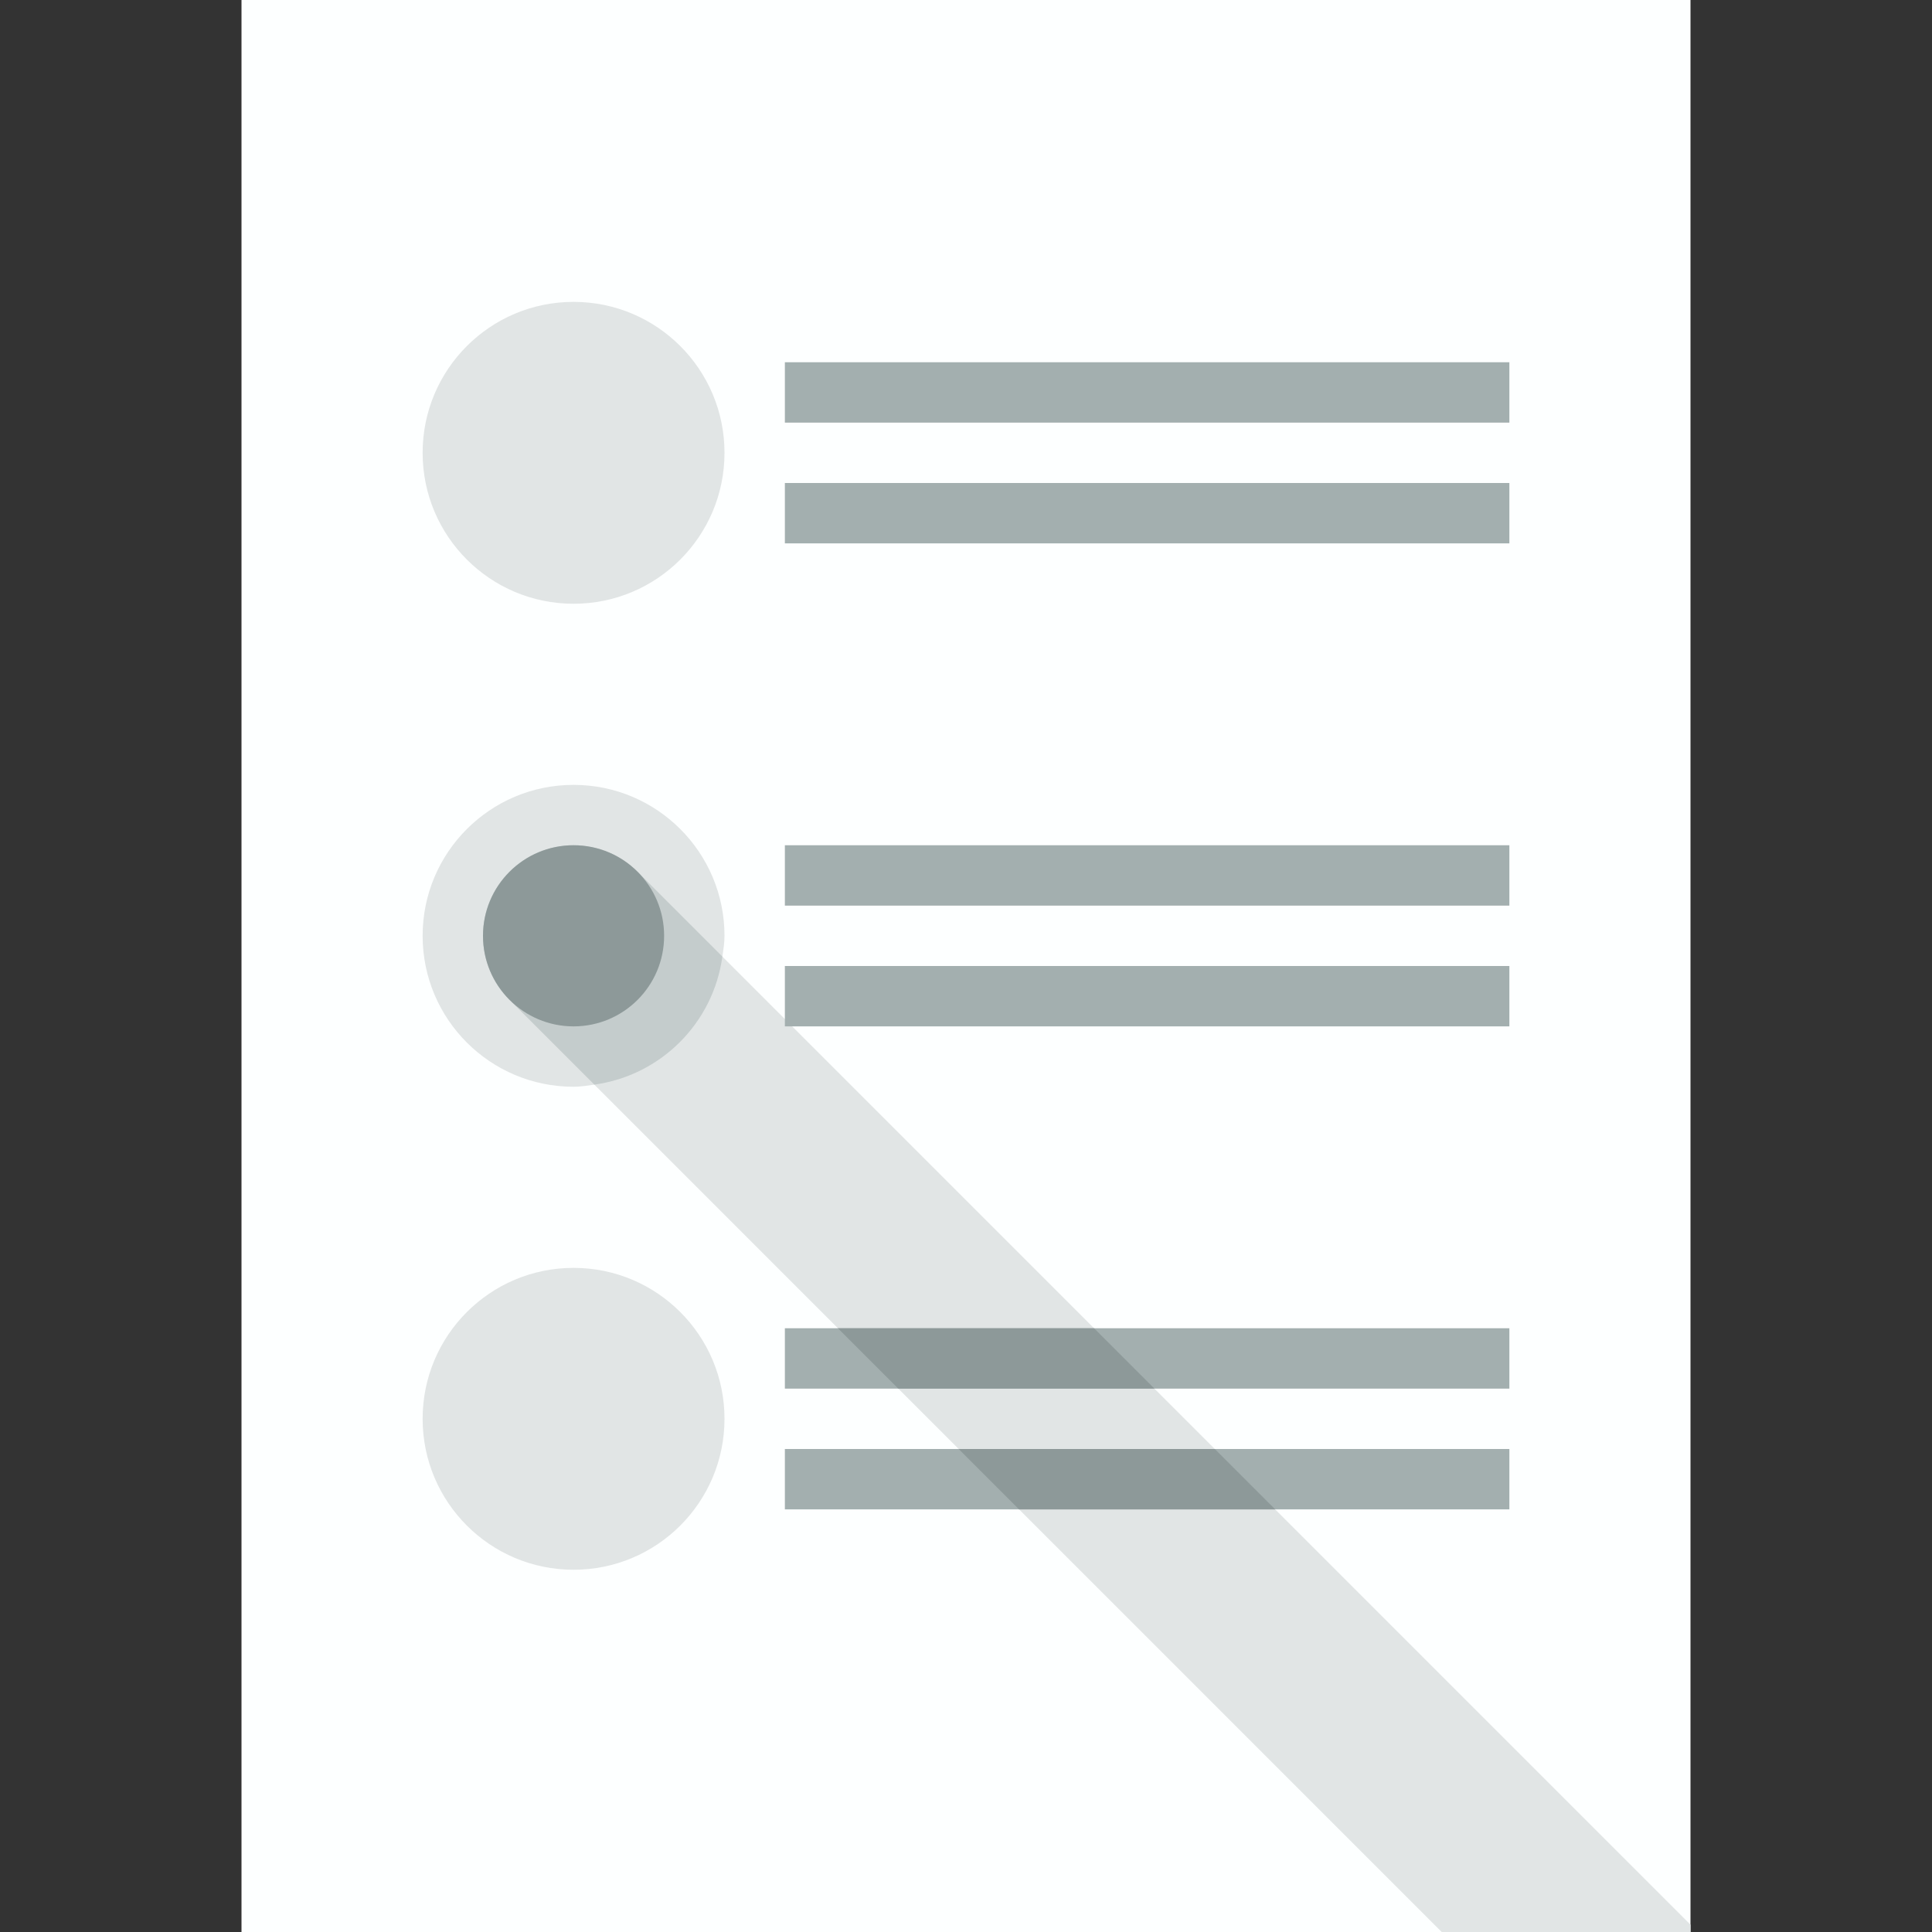 <?xml version="1.0" encoding="utf-8"?><!-- Uploaded to: SVG Repo, www.svgrepo.com, Generator: SVG Repo Mixer Tools -->
<svg version="1.1" id="Uploaded to svgrepo.com" xmlns="http://www.w3.org/2000/svg" xmlns:xlink="http://www.w3.org/1999/xlink" 
	 width="800px" height="800px" viewBox="0 0 32 32" xml:space="preserve">
<rect x="0" y="0" width="32" height="32" fill="#333333" stroke="none"/>
<style type="text/css">
	.flatshadows_een{fill:#FDFFFF;}
	.flatshadows_twee{fill:#E1E5E5;}
	.flatshadows_drie{fill:#C4CCCC;}
	.flatshadows_vier{fill:#A3AFAF;}
	.flatshadows_vijf{fill:#8D9999;}
	.st0{fill:#8C9898;}
</style>
<g>
	<rect x="4" class="flatshadows_een" width="24" height="32"/>
	<path class="flatshadows_twee" d="M28,31.879V32h-4.121c-4.05-4.05-10.638-10.638-14.035-14.035C9.731,17.981,9.618,18,9.5,18
		C8.119,18,7,16.881,7,15.5C7,14.119,8.119,13,9.5,13s2.5,1.119,2.5,2.5c0,0.118-0.019,0.231-0.035,0.344
		C16.482,20.36,28,31.879,28,31.879z M9.5,10c1.381,0,2.5-1.119,2.5-2.5C12,6.119,10.881,5,9.5,5S7,6.119,7,7.5
		C7,8.881,8.119,10,9.5,10z M9.5,21C8.119,21,7,22.119,7,23.5C7,24.881,8.119,26,9.5,26s2.5-1.119,2.5-2.5
		C12,22.119,10.881,21,9.5,21z"/>
	<path class="flatshadows_drie" d="M11.965,15.844c-0.822-0.822-1.339-1.339-1.405-1.405c-0.586-0.586-1.536-0.586-2.121,0
		c-0.586,0.586-0.586,1.536,0,2.121c0.087,0.087,0.609,0.609,1.405,1.405C10.947,17.812,11.812,16.947,11.965,15.844z"/>
	<path class="flatshadows_vier" d="M25,7H13V6h12V7z M25,14H13v1h12V14z M25,22H13v1h12V22z M25,8H13v1h12V8z M25,16H13v1h12V16z
		 M25,24H13v1h12V24z"/>
	<circle class="flatshadows_vijf" cx="9.5" cy="15.5" r="1.5"/>
	<path class="flatshadows_vijf" d="M21.121,25h-4.243c-0.337-0.337-0.67-0.67-1-1h4.243C20.455,24.334,20.788,24.667,21.121,25z
		 M18.121,22h-4.243c0.326,0.326,0.659,0.659,1,1h4.243C18.785,22.663,18.452,22.331,18.121,22z"/>
</g>
</svg>